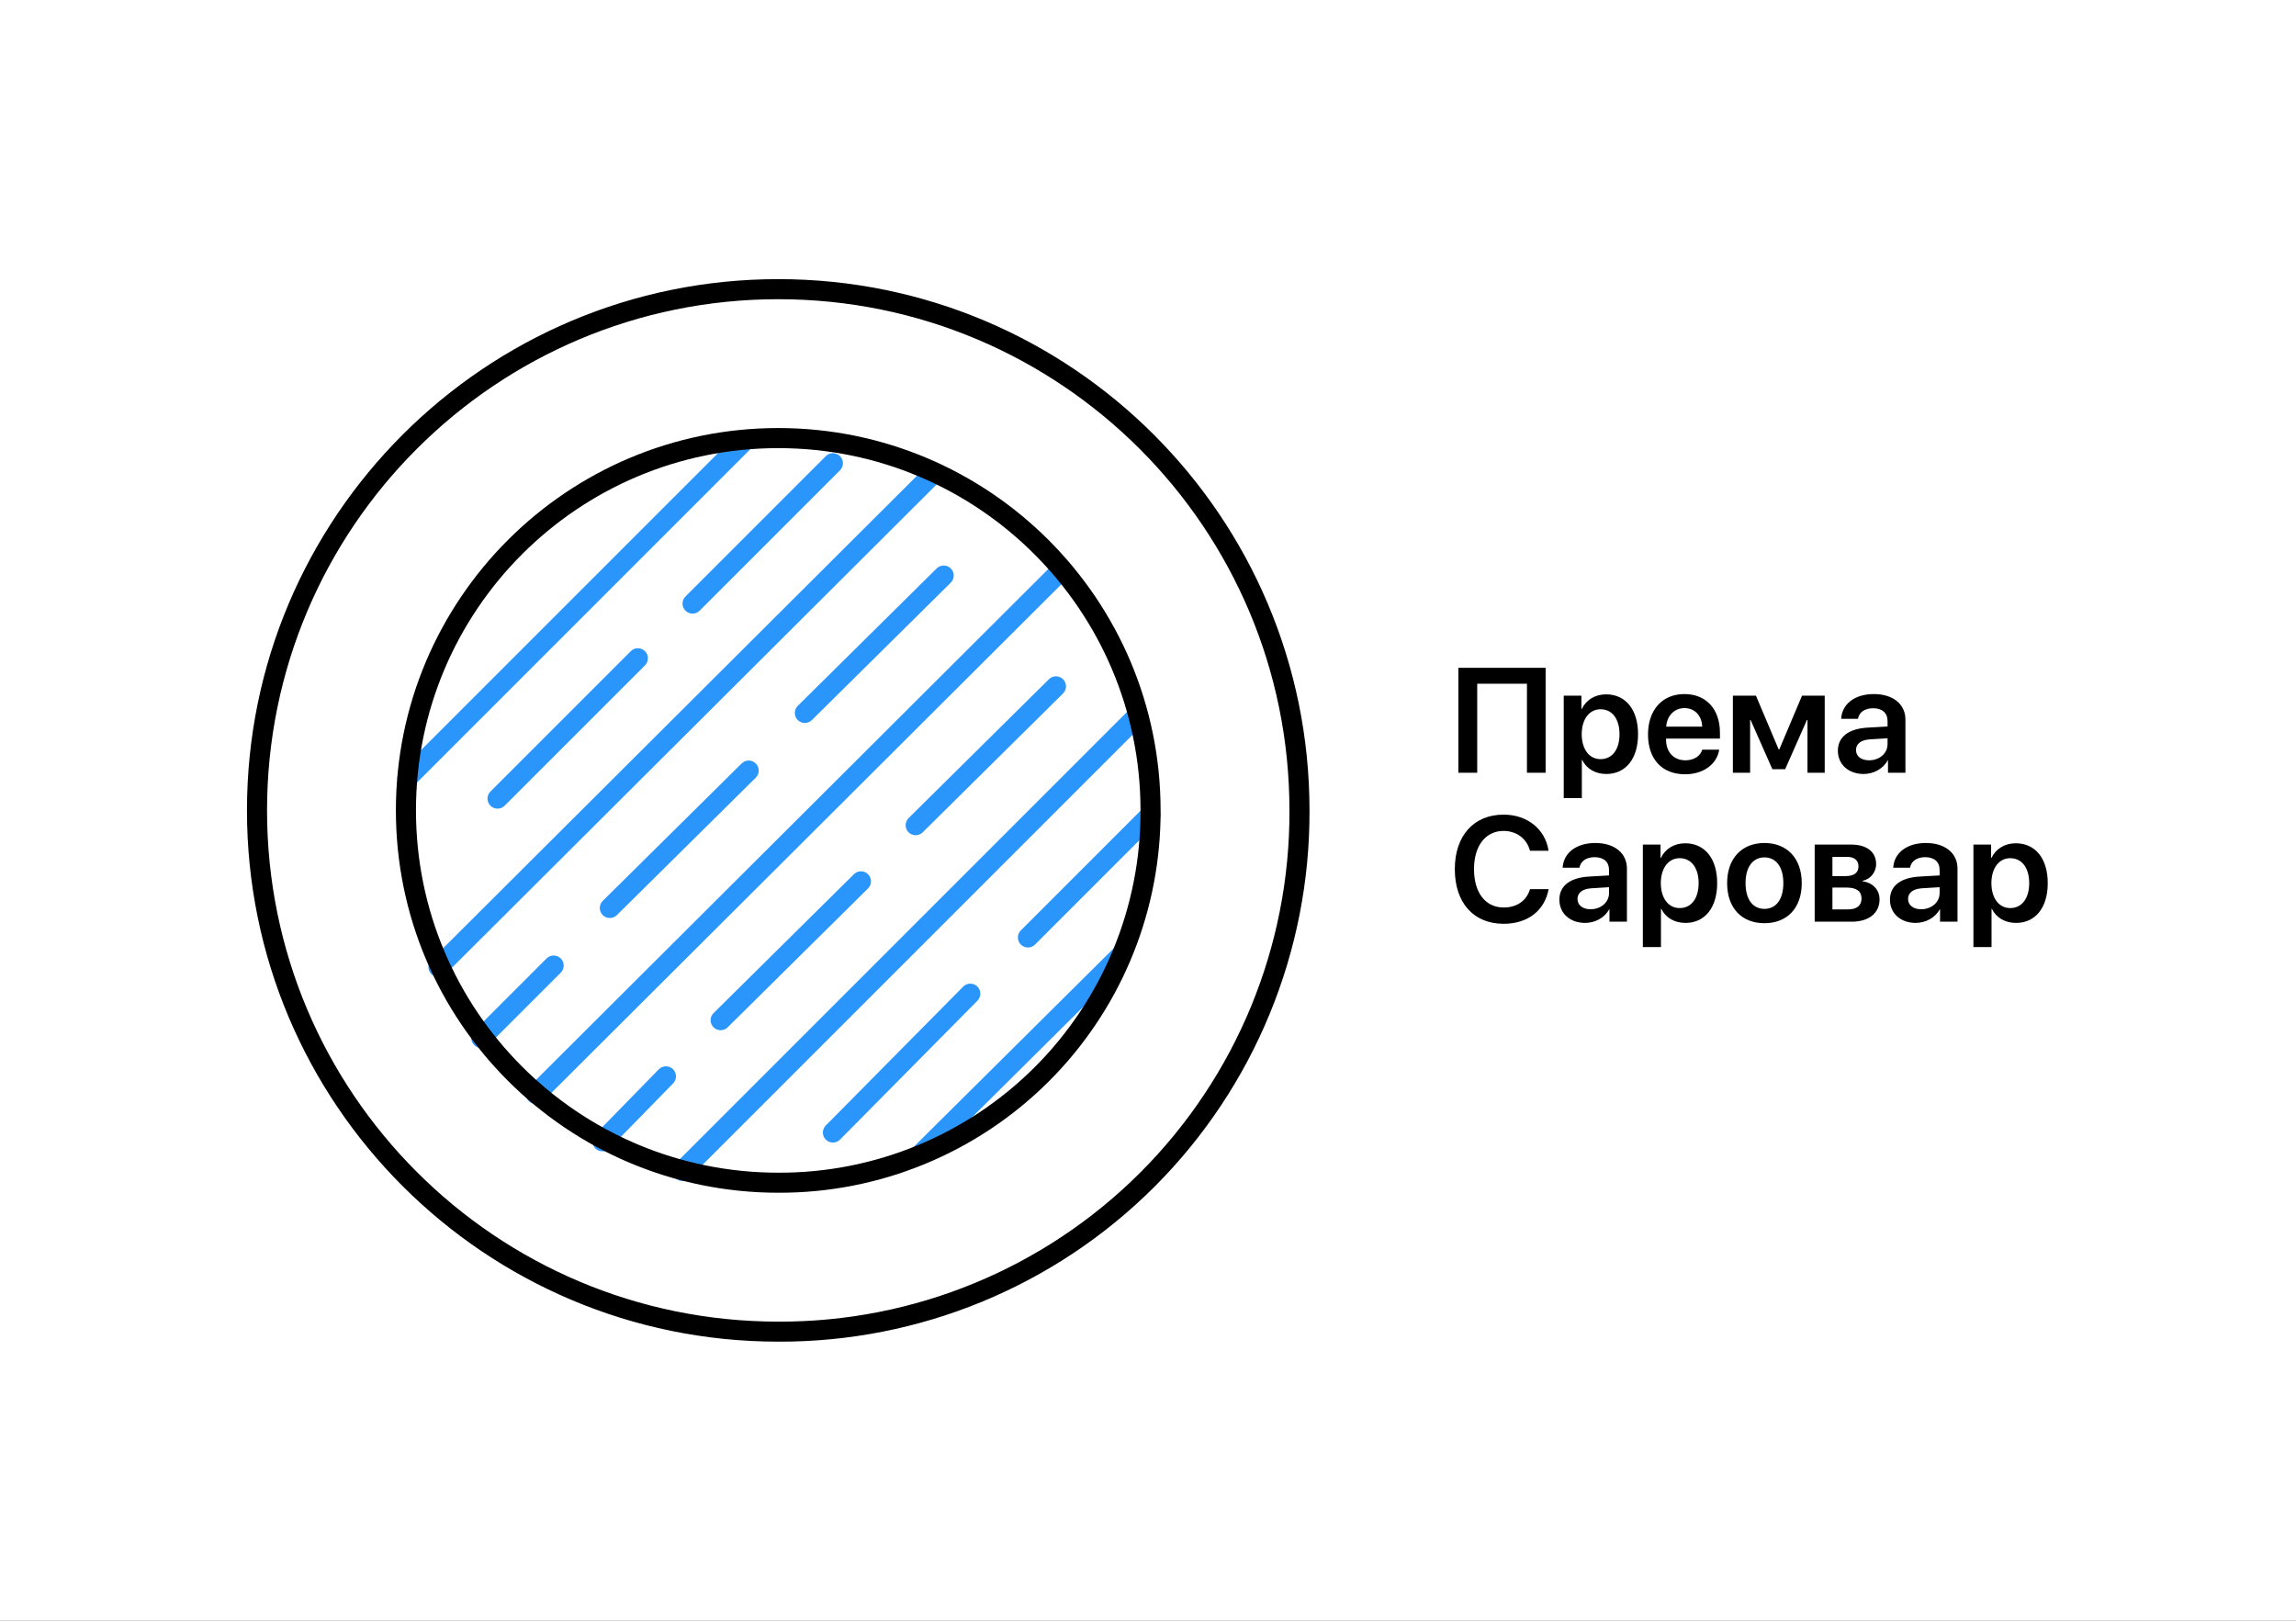 <?xml version="1.0" encoding="UTF-8"?> <svg xmlns="http://www.w3.org/2000/svg" width="1785" height="1260" viewBox="0 0 1785 1260" fill="none"><rect x="0" y="0" width="1785" height="1260" fill="#333333" stroke="none"/><g clip-path="url(#clip0_2082_7764)"><rect width="1260" height="1785" transform="matrix(0 1 -1 0 1785 0)" fill="white"></rect><path d="M573.092 337.364C576.137 334.32 581.088 334.32 584.133 337.364C587.177 340.409 587.177 345.36 584.133 348.405L322.251 610.286C319.206 613.331 314.256 613.331 311.211 610.286C308.167 607.241 308.166 602.29 311.211 599.246L573.092 337.364Z" fill="#2A96FB"></path><path d="M720.139 362.627C723.189 359.589 728.119 359.6 731.159 362.649C734.197 365.698 734.186 370.628 731.137 373.668L346.352 757.311C343.303 760.345 338.372 760.336 335.333 757.289C332.293 754.24 332.306 749.311 335.354 746.27L720.139 362.627Z" fill="#2A96FB"></path><path d="M820.059 437.308C823.108 434.268 828.038 434.282 831.079 437.329C834.118 440.377 834.125 445.308 831.079 448.349L422.161 856.103C419.112 859.142 414.182 859.13 411.142 856.082C408.106 853.032 408.115 848.101 411.163 845.062L820.059 437.308Z" fill="#2A96FB"></path><path d="M878.633 551.019C881.676 547.979 886.608 547.982 889.653 551.019C892.697 554.063 892.697 559.014 889.653 562.059L535.895 915.817C532.85 918.862 527.899 918.862 524.855 915.817C521.818 912.772 521.815 907.84 524.855 904.797L878.633 551.019Z" fill="#2A96FB"></path><path d="M866.017 737.054C869.07 734.026 874.003 734.049 877.036 737.096C880.069 740.152 880.07 745.103 877.015 748.137L720.8 903.189C717.744 906.222 712.793 906.202 709.759 903.146C706.733 900.091 706.752 895.159 709.801 892.127L866.017 737.054Z" fill="#2A96FB"></path><path d="M490.415 506.225C493.46 503.189 498.392 503.185 501.434 506.225C504.479 509.269 504.479 514.22 501.434 517.265L392.321 626.379C389.276 629.424 384.325 629.424 381.28 626.379C378.24 623.336 378.245 618.404 381.28 615.359L490.415 506.225Z" fill="#2A96FB"></path><path d="M642.026 354.596C645.071 351.56 650.003 351.556 653.046 354.596C656.091 357.641 656.091 362.591 653.046 365.636L543.932 474.75C540.887 477.795 535.936 477.795 532.892 474.75C529.852 471.708 529.856 466.775 532.892 463.731L642.026 354.596Z" fill="#2A96FB"></path><path d="M424.919 745.141C427.964 742.096 432.915 742.097 435.96 745.141C439.005 748.186 439.005 753.136 435.96 756.181L379.679 812.462C376.634 815.507 371.684 815.507 368.639 812.462C365.595 809.417 365.594 804.466 368.639 801.421L424.919 745.141Z" fill="#2A96FB"></path><path d="M576.587 593.522C579.648 590.497 584.579 590.525 587.606 593.585C590.631 596.647 590.603 601.577 587.543 604.605L479.571 711.434C476.51 714.455 471.578 714.427 468.552 711.371C465.524 708.31 465.556 703.38 468.615 700.351L576.587 593.522Z" fill="#2A96FB"></path><path d="M728.204 441.899C731.265 438.874 736.196 438.902 739.223 441.962C742.248 445.024 742.22 449.954 739.16 452.981L631.188 559.811C628.127 562.832 623.195 562.804 620.169 559.748C617.141 556.687 617.173 551.757 620.232 548.728L728.204 441.899Z" fill="#2A96FB"></path><path d="M512.173 831.323C515.182 828.252 520.115 828.191 523.192 831.196C526.272 834.205 526.329 839.157 523.319 842.236L473.933 892.764C470.924 895.844 465.973 895.9 462.893 892.891C459.821 889.882 459.763 884.95 462.766 881.872L512.173 831.323Z" fill="#2A96FB"></path><path d="M663.874 679.626C666.935 676.598 671.864 676.629 674.893 679.689C677.921 682.75 677.89 687.68 674.83 690.709L565.716 798.68C562.655 801.705 557.724 801.676 554.697 798.617C551.669 795.556 551.7 790.626 554.76 787.597L663.874 679.626Z" fill="#2A96FB"></path><path d="M815.493 528.023C818.554 524.995 823.484 525.026 826.512 528.087C829.54 531.148 829.509 536.077 826.449 539.106L717.335 647.078C714.274 650.103 709.343 650.074 706.316 647.014C703.289 643.953 703.319 639.023 706.379 635.995L815.493 528.023Z" fill="#2A96FB"></path><path d="M748.818 767.02C751.847 763.96 756.777 763.928 759.837 766.956C762.894 769.983 762.922 774.914 759.901 777.975L653.071 885.947C650.044 889.007 645.113 889.036 642.052 886.01C638.992 882.983 638.963 878.052 641.989 874.991L748.818 767.02Z" fill="#2A96FB"></path><path d="M888.975 627.962C892.018 624.924 896.951 624.924 899.994 627.962C903.039 631.007 903.039 635.957 899.994 639.002L804.67 734.326C801.625 737.371 796.675 737.371 793.63 734.326C790.592 731.283 790.592 726.35 793.63 723.307L888.975 627.962Z" fill="#2A96FB"></path><path d="M605.024 332.775C769.178 332.775 902.272 465.848 902.289 629.999L902.226 637.38C900.629 713.65 869.629 786.472 815.553 840.549C759.738 896.363 683.955 927.572 605.024 927.264C440.863 927.259 307.779 794.181 307.779 630.02C307.785 465.863 440.867 332.781 605.024 332.775ZM323.388 630.02C323.388 785.569 449.476 911.671 605.024 911.677H605.066C679.848 911.973 751.654 882.408 804.533 829.529C857.412 776.65 886.977 704.844 886.681 630.062V630.02C886.675 474.472 760.573 348.384 605.024 348.384C449.479 348.39 323.394 474.475 323.388 630.02Z" fill="black"></path><path d="M605.041 217C833.134 217.004 1018.04 401.909 1018.06 629.999C1018.5 739.683 975.127 845.011 897.569 922.57C820.019 1000.12 714.71 1043.47 605.041 1043.04V1043.06L605.02 1043.04L604.998 1043.06V1043.04C376.908 1043.02 192.003 858.135 191.999 630.042C191.999 401.933 376.932 217 605.041 217ZM207.608 630.042C207.612 849.535 385.547 1027.47 605.041 1027.47H605.062C710.588 1027.89 811.909 986.148 886.528 911.529C961.147 836.91 1002.89 735.589 1002.47 630.063V630.042C1002.47 410.548 824.534 232.613 605.041 232.609C385.544 232.609 207.608 410.545 207.608 630.042Z" fill="black"></path><path d="M1148.44 600.754V531.557H1187.11V600.754H1201.64V519.176H1133.8V600.754H1148.44ZM1229.79 620.484V590.804H1230.07C1233.35 597.531 1240.13 601.715 1248.84 601.715C1263.88 601.715 1273.49 589.899 1273.49 570.791C1273.49 551.626 1263.82 539.81 1248.61 539.81C1239.91 539.81 1233.12 544.22 1229.73 551.174H1229.45V540.828H1215.71V620.484H1229.79ZM1244.32 590.182C1235.56 590.182 1229.73 582.55 1229.68 570.791C1229.73 559.145 1235.56 551.4 1244.32 551.4C1253.42 551.4 1259.07 558.975 1259.07 570.791C1259.07 582.663 1253.42 590.182 1244.32 590.182ZM1310.07 601.941C1324.26 601.941 1334.77 594.139 1336.58 582.832H1323.41C1321.88 587.807 1316.91 591.086 1310.35 591.086C1301.13 591.086 1295.26 584.642 1295.26 575.031V574.183H1337.15V569.604C1337.15 551.4 1326.52 539.584 1309.5 539.584C1292.2 539.584 1281.23 552.078 1281.23 571.017C1281.23 590.125 1292.09 601.941 1310.07 601.941ZM1323.35 564.911H1295.37C1295.93 556.544 1301.64 550.495 1309.56 550.495C1317.64 550.495 1323.07 556.431 1323.35 564.911ZM1360.61 600.754V559.767H1361L1377.91 597.983H1387.86L1404.76 559.767H1405.21V600.754H1418.61V540.828H1400.97L1383.28 582.663H1382.83L1365.13 540.828H1347.21V600.754H1360.61ZM1448.86 601.715C1456.55 601.715 1464.06 597.701 1467.51 591.199H1467.8V600.754H1481.36V559.484C1481.36 547.443 1471.7 539.584 1456.83 539.584C1441.56 539.584 1432.01 547.612 1431.39 558.806H1444.45C1445.35 553.831 1449.59 550.608 1456.26 550.608C1463.22 550.608 1467.46 554.227 1467.46 560.502V564.798L1451.63 565.703C1437.04 566.607 1428.84 572.996 1428.84 583.624C1428.84 594.422 1437.27 601.715 1448.86 601.715ZM1453.1 591.086C1446.99 591.086 1442.92 587.977 1442.92 583.059C1442.92 578.31 1446.82 575.257 1453.61 574.805L1467.46 573.957V578.536C1467.46 585.772 1461.07 591.086 1453.1 591.086ZM1168.96 718.174C1187.73 718.174 1200.84 707.998 1203.95 691.264H1189.48C1186.82 700.252 1179.3 705.51 1169.02 705.51C1154.88 705.51 1145.95 694.034 1145.95 675.717C1145.95 657.513 1154.94 645.98 1168.96 645.98C1179.02 645.98 1187.05 652.029 1189.48 661.414H1203.9C1201.47 644.68 1187.39 633.317 1168.96 633.317C1145.78 633.317 1131.03 649.712 1131.03 675.717C1131.03 701.892 1145.67 718.174 1168.96 718.174ZM1232.33 717.495C1240.02 717.495 1247.54 713.481 1250.99 706.98H1251.27V716.534H1264.84V675.265C1264.84 663.223 1255.17 655.365 1240.3 655.365C1225.04 655.365 1215.49 663.393 1214.86 674.586H1227.92C1228.83 669.611 1233.07 666.389 1239.74 666.389C1246.69 666.389 1250.93 670.007 1250.93 676.282V680.579L1235.1 681.483C1220.52 682.388 1212.32 688.776 1212.32 699.404C1212.32 710.202 1220.74 717.495 1232.33 717.495ZM1236.57 706.867C1230.47 706.867 1226.4 703.758 1226.4 698.839C1226.4 694.09 1230.3 691.038 1237.08 690.585L1250.93 689.737V694.316C1250.93 701.553 1244.54 706.867 1236.57 706.867ZM1291.3 736.264V706.584H1291.58C1294.86 713.312 1301.64 717.495 1310.35 717.495C1325.39 717.495 1335 705.68 1335 686.571C1335 667.407 1325.33 655.591 1310.12 655.591C1301.42 655.591 1294.63 660.001 1291.24 666.954H1290.96V656.609H1277.22V736.264H1291.3ZM1305.83 705.962C1297.06 705.962 1291.24 698.33 1291.18 686.571C1291.24 674.925 1297.06 667.18 1305.83 667.18C1314.93 667.18 1320.58 674.756 1320.58 686.571C1320.58 698.443 1314.93 705.962 1305.83 705.962ZM1371.74 717.721C1389.33 717.721 1400.75 706.019 1400.75 686.571C1400.75 667.18 1389.21 655.365 1371.74 655.365C1354.28 655.365 1342.74 667.237 1342.74 686.571C1342.74 706.019 1354.16 717.721 1371.74 717.721ZM1371.74 706.584C1362.81 706.584 1357.05 699.348 1357.05 686.571C1357.05 673.851 1362.87 666.559 1371.74 666.559C1380.68 666.559 1386.44 673.851 1386.44 686.571C1386.44 699.348 1380.68 706.584 1371.74 706.584ZM1439.7 716.534C1452.98 716.534 1461.24 709.807 1461.24 699.235C1461.24 691.716 1455.92 686.176 1448.07 685.158V684.706C1454 683.688 1458.58 678.091 1458.58 671.816C1458.58 662.319 1451.34 656.609 1439.25 656.609H1410.81V716.534H1439.7ZM1434.89 681.088H1424.6V666.163H1435.97C1441.68 666.163 1444.84 668.82 1444.84 673.512C1444.84 678.487 1441.45 681.088 1434.89 681.088ZM1436.87 706.98H1424.6V690.02H1435.74C1443.32 690.02 1447.22 692.903 1447.22 698.5C1447.22 703.984 1443.54 706.98 1436.87 706.98ZM1489.33 717.495C1497.02 717.495 1504.54 713.481 1507.99 706.98H1508.27V716.534H1521.84V675.265C1521.84 663.223 1512.17 655.365 1497.31 655.365C1482.04 655.365 1472.49 663.393 1471.87 674.586H1484.92C1485.83 669.611 1490.07 666.389 1496.74 666.389C1503.69 666.389 1507.93 670.007 1507.93 676.282V680.579L1492.1 681.483C1477.52 682.388 1469.32 688.776 1469.32 699.404C1469.32 710.202 1477.75 717.495 1489.33 717.495ZM1493.57 706.867C1487.47 706.867 1483.4 703.758 1483.4 698.839C1483.4 694.09 1487.3 691.038 1494.08 690.585L1507.93 689.737V694.316C1507.93 701.553 1501.55 706.867 1493.57 706.867ZM1548.3 736.264V706.584H1548.58C1551.86 713.312 1558.64 717.495 1567.35 717.495C1582.39 717.495 1592 705.68 1592 686.571C1592 667.407 1582.33 655.591 1567.12 655.591C1558.42 655.591 1551.63 660.001 1548.24 666.954H1547.96V656.609H1534.22V736.264H1548.3ZM1562.83 705.962C1554.07 705.962 1548.24 698.33 1548.19 686.571C1548.24 674.925 1554.07 667.18 1562.83 667.18C1571.93 667.18 1577.58 674.756 1577.58 686.571C1577.58 698.443 1571.93 705.962 1562.83 705.962Z" fill="black"></path></g><defs><clipPath id="clip0_2082_7764"><rect width="1260" height="1785" fill="white" transform="matrix(0 1 -1 0 1785 0)"></rect></clipPath></defs></svg> 